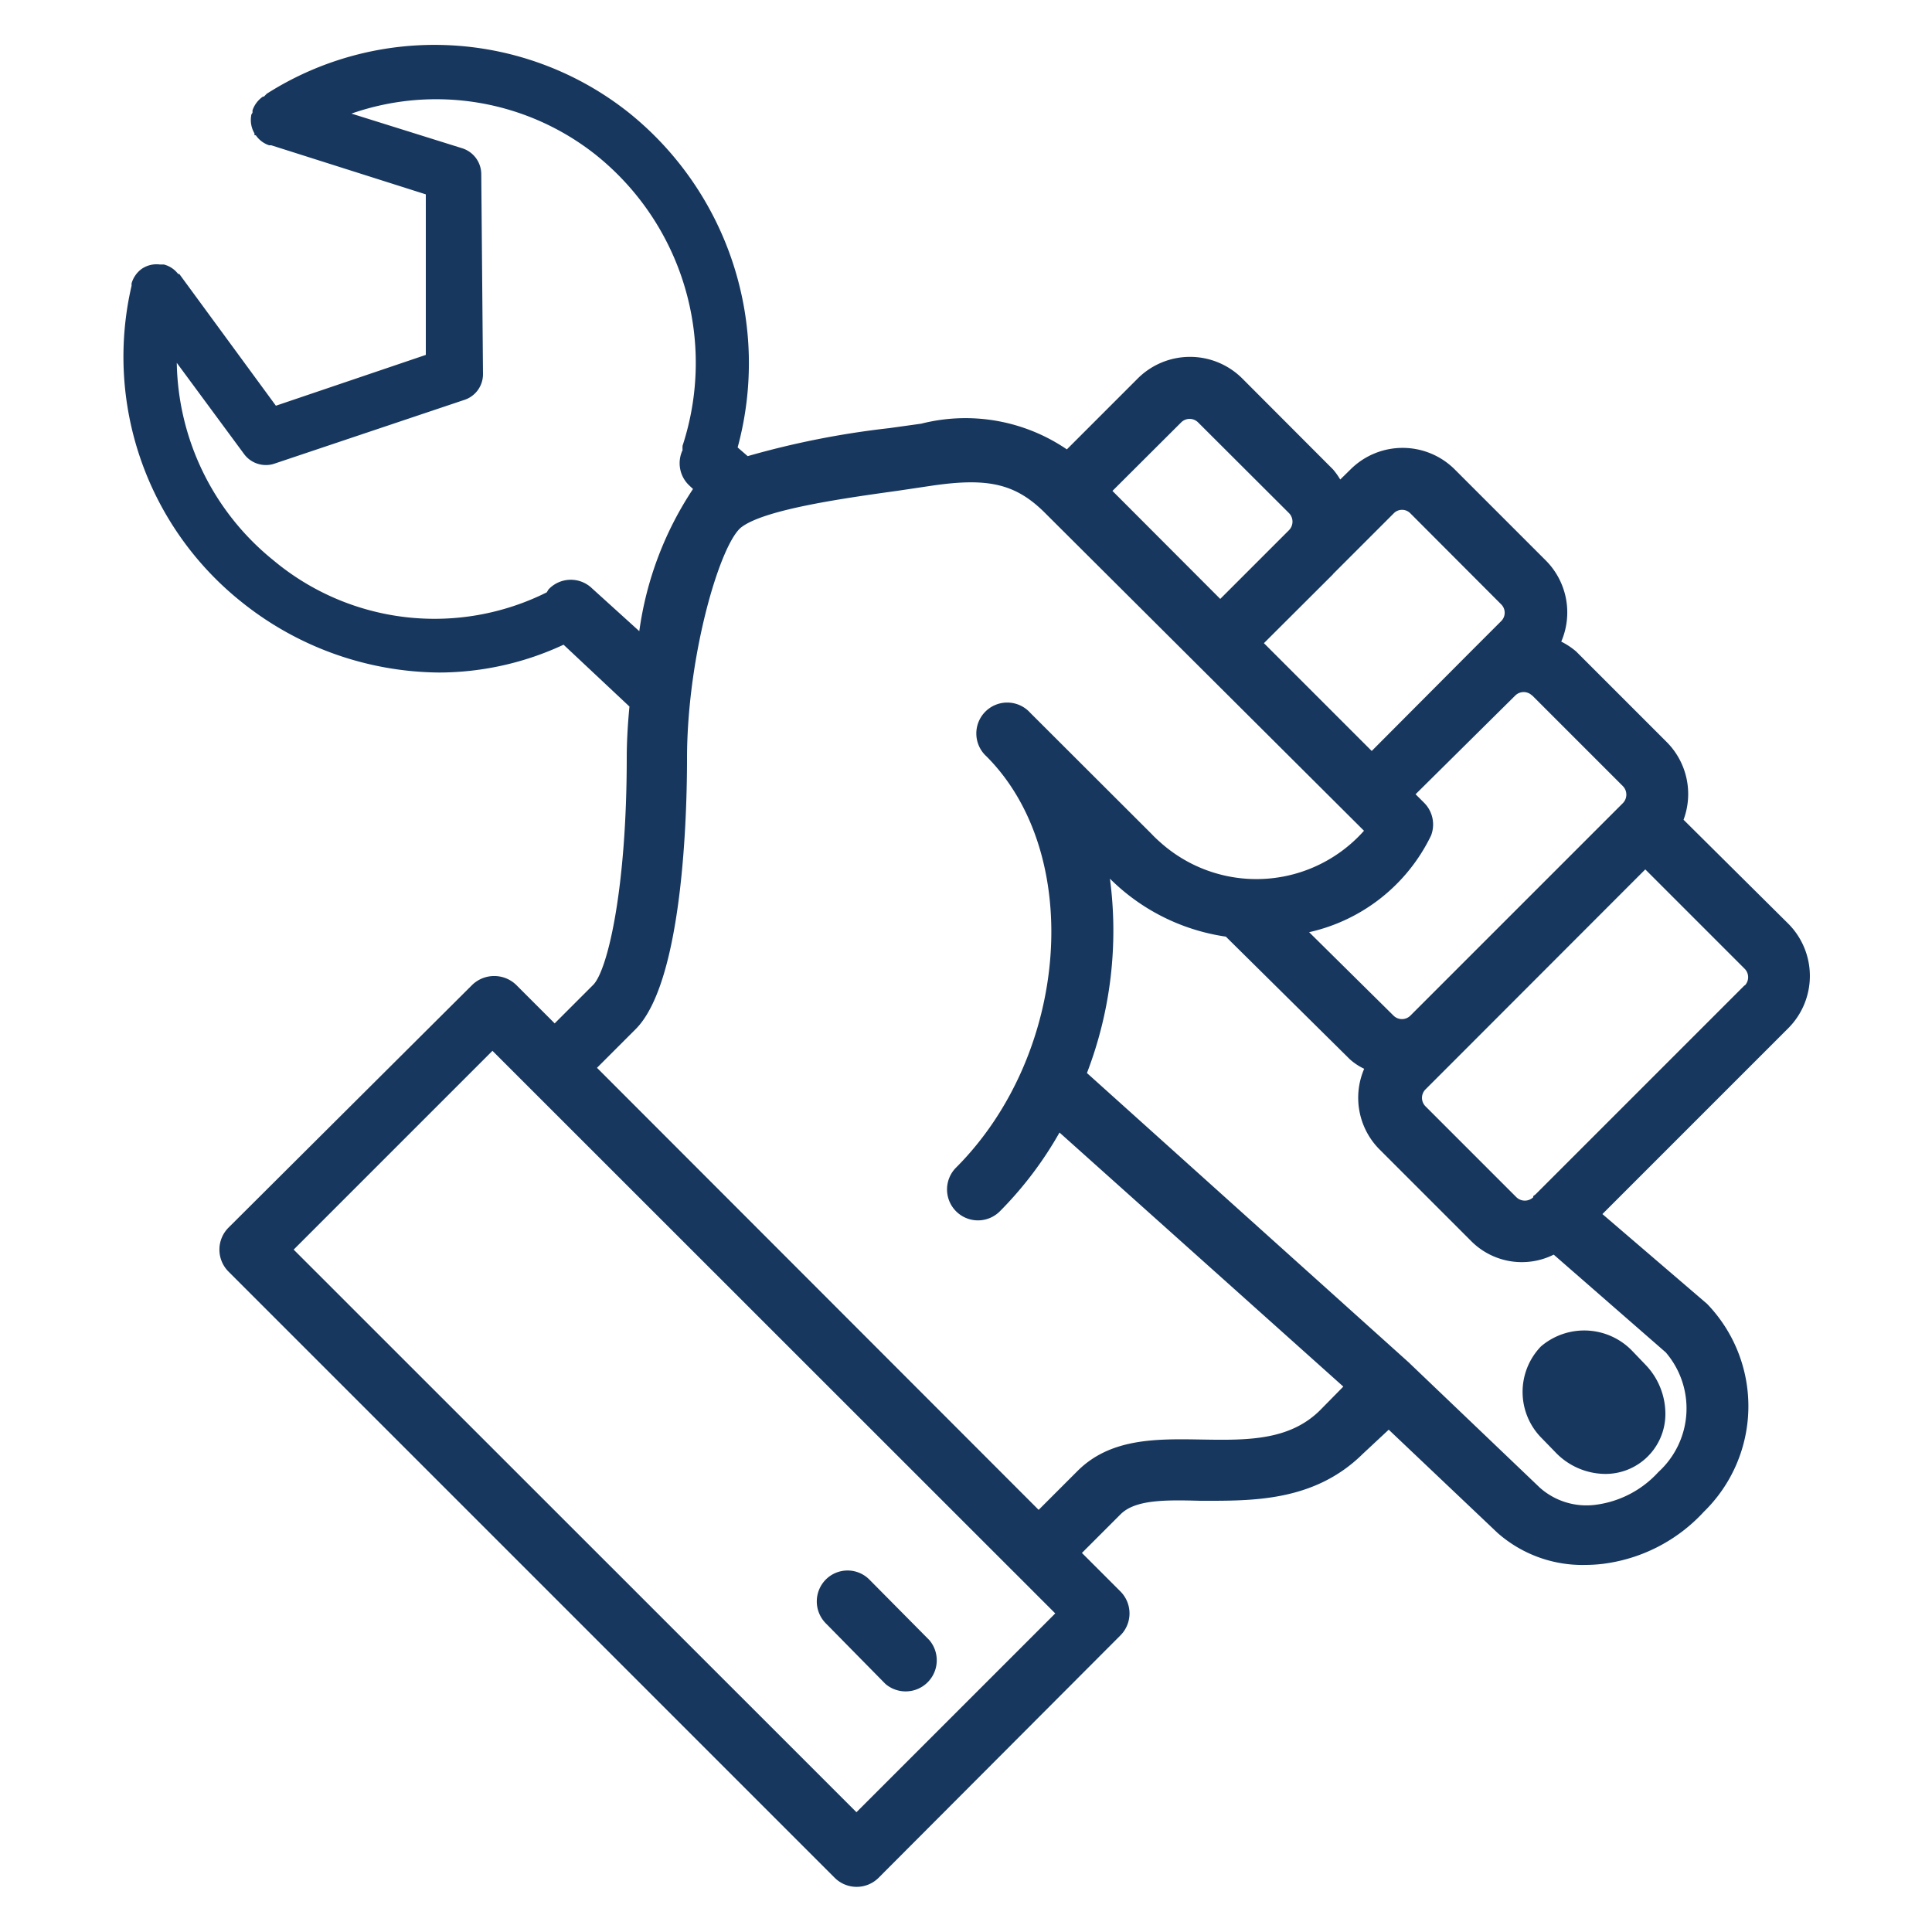 <svg id="Ebene_1" data-name="Ebene 1" xmlns="http://www.w3.org/2000/svg" viewBox="0 0 100 100"><defs><style>.cls-1{fill:#17375e;}</style></defs><g id="Gruppe_1341" data-name="Gruppe 1341"><path id="Pfad_162" data-name="Pfad 162" class="cls-1" d="M87.14,42.43a3.81,3.81,0,0,0-.85-4l-4.71-4.71a3.81,3.81,0,0,0-.77-.51A3.81,3.81,0,0,0,80,29L75.3,24.3a3.82,3.82,0,0,0-5.4,0l-.53.52A3.64,3.64,0,0,0,69,24.3l-4.7-4.71a3.83,3.83,0,0,0-5.41,0l-3.67,3.67a9.32,9.32,0,0,0-7.54-1.33l-1.65.23a44.63,44.63,0,0,0-7.33,1.45l-.52-.45A16.63,16.63,0,0,0,32.57,5.85a16.17,16.17,0,0,0-18.76-1L13.66,5l-.05,0,0,0a1.42,1.42,0,0,0-.54.71s0,.07,0,.11S13,5.9,13,6a1.35,1.35,0,0,0,.17.9s0,.05,0,.08.07,0,.1.06a1.34,1.34,0,0,0,.66.48l.11,0h0l8,2.54,0,8.31L14.28,21l-5-6.82-.06,0a1.35,1.35,0,0,0-.74-.49H8.27a1.36,1.36,0,0,0-.94.23h0l0,0a1.41,1.41,0,0,0-.52.75l0,.12h0a16.24,16.24,0,0,0,5.67,16.35,16.55,16.55,0,0,0,10.26,3.67,15.32,15.32,0,0,0,6.43-1.44l3.41,3.2c-.09.94-.14,1.85-.14,2.65,0,6.84-1,11-1.73,11.75l-2,2-2-2a1.64,1.64,0,0,0-2.26,0L11.82,63.55a1.61,1.61,0,0,0,0,2.26L43.21,97.2a1.61,1.61,0,0,0,2.26,0L58,84.64a1.61,1.61,0,0,0,0-2.26l-2-2,2-2c.76-.76,2.3-.75,4.12-.7,2.63,0,5.88.08,8.42-2.43L71.88,74l5.63,5.34A6.64,6.64,0,0,0,82.09,81a7.55,7.55,0,0,0,.83-.05,8.54,8.54,0,0,0,5.27-2.7,7.63,7.63,0,0,0,.17-10.76l-5.42-4.65,9.62-9.62a3.83,3.83,0,0,0,0-5.41ZM79.31,36,84,40.69a.63.63,0,0,1,0,.88h0l-11,11h0a.62.62,0,0,1-.87,0l-4.37-4.32a9.25,9.25,0,0,0,6.31-5,1.59,1.59,0,0,0-.36-1.7l-.44-.44L78.43,36a.62.62,0,0,1,.87,0ZM69,29.71l3.14-3.14a.6.6,0,0,1,.86,0h0l4.7,4.71a.61.61,0,0,1,0,.87h0l-1.56,1.56h0L71,38.87l-5.58-5.58L69,29.72Zm-7.86-7.85a.62.62,0,0,1,.87,0h0l4.71,4.7a.63.63,0,0,1,0,.88h0L63.16,31l-5.58-5.59Zm-30.5,8.59a1.58,1.58,0,0,0-2.25.06h0l-.09.15A13,13,0,0,1,14.15,29a13.42,13.42,0,0,1-5-10.22l3.49,4.73a1.4,1.4,0,0,0,1.12.56,1.31,1.31,0,0,0,.44-.07L24,20.71a1.4,1.4,0,0,0,1-1.34L24.91,9a1.41,1.41,0,0,0-1-1.33L18.19,5.88A13.3,13.3,0,0,1,30.82,8a13.79,13.79,0,0,1,4.51,15.07,1.6,1.6,0,0,0,0,.23,1.58,1.58,0,0,0,.37,1.85l.17.16a17.61,17.61,0,0,0-2.78,7.36ZM44.33,93.8,15.2,64.68,25.49,54.39,54.62,83.51ZM68.32,73c-1.59,1.57-3.77,1.55-6.12,1.51s-4.73-.08-6.44,1.64l-2,2L30.9,55.27l2-2c2.48-2.48,2.66-11.36,2.66-14,0-5.4,1.75-11.23,2.84-12,1.25-.92,5.35-1.49,8.08-1.87l1.68-.25c3-.45,4.44-.12,6,1.47L70.6,43a7.45,7.45,0,0,1-10.53.61c-.16-.14-.32-.29-.46-.44l-6.29-6.28h0a1.6,1.6,0,1,0-2.26,2.26h0c5.06,5.07,4.29,15.41-1.57,21.28a1.6,1.6,0,0,0,2.26,2.27,19.15,19.15,0,0,0,3.09-4.08L69.53,71.77Zm17.9-3a4.45,4.45,0,0,1-.38,6.19,5.3,5.3,0,0,1-3.27,1.7A3.63,3.63,0,0,1,79.7,77L73,70.6h0l-.06-.06-16.68-15a20.54,20.54,0,0,0,1.19-10.06,10.68,10.68,0,0,0,6,3l6.42,6.35a3.07,3.07,0,0,0,.74.49,3.79,3.79,0,0,0,.8,4.18l4.71,4.71a3.7,3.7,0,0,0,4.3.73ZM90.3,51,79.48,61.82l-.12.09,0,.06h0a.63.63,0,0,1-.87,0h0l-4.71-4.71a.62.62,0,0,1,0-.87h0l1.57-1.57h0L85.16,45l5.15,5.15a.62.62,0,0,1,0,.86Z"/><path id="Pfad_163" data-name="Pfad 163" class="cls-1" d="M45.83,87.16a1.61,1.61,0,0,0,2.27-2.27L45,81.76a1.59,1.59,0,0,0-2.26,0,1.61,1.61,0,0,0,0,2.26Z"/><path id="Pfad_164" data-name="Pfad 164" class="cls-1" d="M79.81,74.45l.69.71a3.6,3.6,0,0,0,2.58,1.13,3.1,3.1,0,0,0,3.12-3.07h0a3.67,3.67,0,0,0-1-2.55l-.69-.72a3.45,3.45,0,0,0-4.75-.26A3.39,3.39,0,0,0,79.81,74.45Zm3.28-1.37v0l-.91-.92Z"/></g></svg>